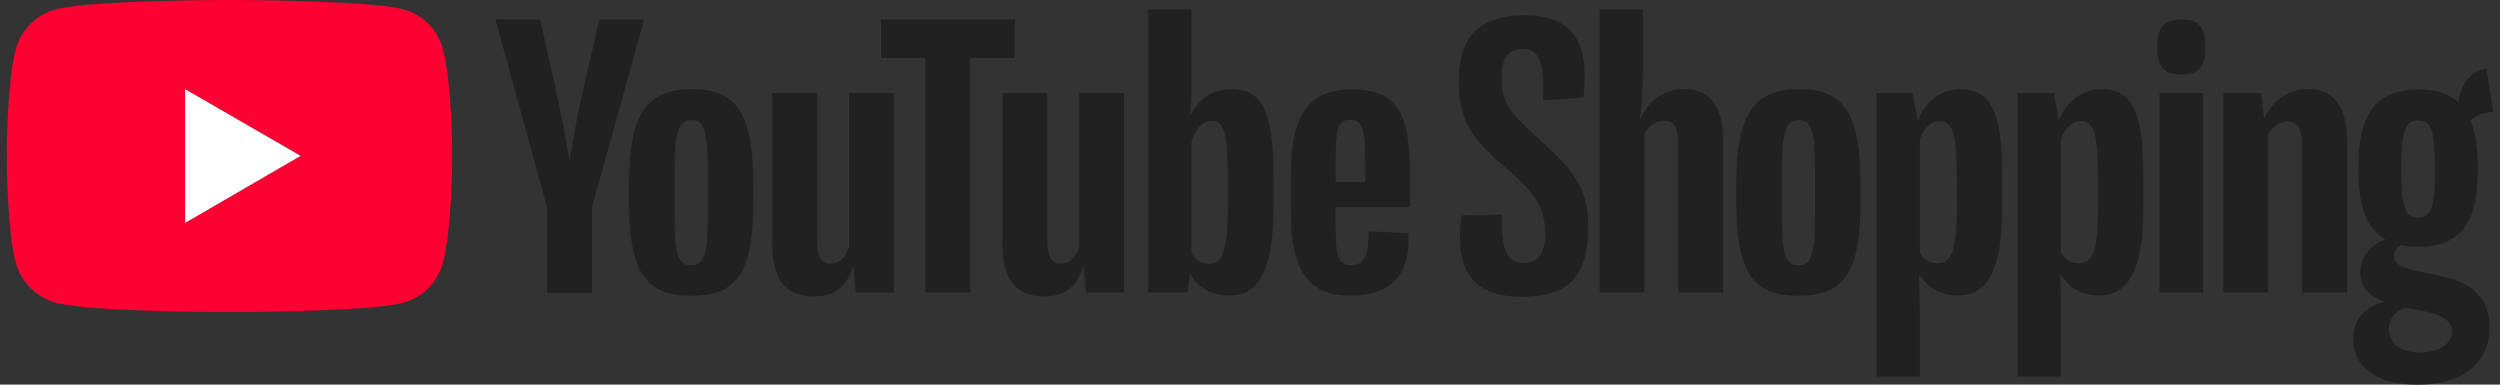 <svg width="208" height="32" viewBox="0 0 208 32" fill="none" xmlns="http://www.w3.org/2000/svg">
<rect x="0" y="0" width="208" height="32" fill="#333333" stroke="none"/>
<g clip-path="url(#clip0_559_18687)">
<path d="M121.609 17.923L124.953 17.869C124.873 20.901 125.44 21.875 126.754 21.875C127.999 21.875 128.555 21.063 128.555 19.41C128.555 16.948 127.283 15.675 125.442 14.103C122.626 11.667 121.368 10.313 121.368 6.711C121.368 3.299 122.884 1.269 126.863 1.269C130.843 1.269 132.278 3.489 131.736 8.119L128.392 8.336C128.473 5.194 128.121 4.085 126.7 4.085C125.427 4.085 124.927 4.924 124.927 6.495C124.927 8.824 125.901 9.554 128.014 11.531C130.64 13.968 132.142 15.402 132.142 18.788C132.142 23.065 130.492 24.691 126.619 24.691C122.558 24.691 120.96 22.525 121.611 17.923H121.609Z" fill="#212121"/>
<path d="M133.088 24.339V0.786H136.688V5.822C136.688 6.743 136.633 8.828 136.444 9.857H136.498C137.243 8.287 138.474 7.42 140.113 7.42C142.427 7.42 143.375 9.018 143.375 11.806V24.341H139.639V12.158C139.639 10.736 139.342 10.046 138.448 10.046C137.797 10.046 137.229 10.426 136.823 11.103V24.341H133.088V24.339Z" fill="#212121"/>
<path d="M154.799 15.378V16.705C154.799 22.606 153.5 24.61 149.627 24.61C145.755 24.61 144.456 22.553 144.456 16.705V15.378C144.456 9.341 145.999 7.418 149.708 7.418C153.417 7.418 154.797 9.422 154.797 15.378H154.799ZM151.009 14.105C151.009 10.911 150.712 9.99 149.656 9.99C148.599 9.99 148.248 10.911 148.248 14.105V17.923C148.248 21.226 148.573 22.065 149.601 22.065C150.71 22.065 151.009 21.226 151.009 17.923V14.105Z" fill="#212121"/>
<path d="M166.575 14.755V17.382C166.575 22.335 165.411 24.584 162.894 24.584C161.595 24.584 160.403 23.988 159.781 22.931H159.672C159.672 24.014 159.727 24.636 159.727 26.234V31.323H156.126V7.743H159.132L159.539 9.964H159.593C160.134 8.475 161.516 7.418 163.058 7.418C165.684 7.418 166.577 9.287 166.577 14.755H166.575ZM162.811 15.026C162.811 11.182 162.486 10.073 161.377 10.073C160.674 10.073 159.997 10.695 159.727 11.616V21.038C160.052 21.634 160.619 21.905 161.215 21.905C162.407 21.905 162.813 20.767 162.813 17.168V15.028L162.811 15.026Z" fill="#212121"/>
<path d="M178.323 14.755V17.382C178.323 22.335 177.159 24.584 174.642 24.584C173.343 24.584 172.151 23.988 171.529 22.931H171.42C171.42 24.014 171.474 24.636 171.474 26.234V31.323H167.874V7.743H170.88L171.286 9.964H171.341C171.882 8.475 173.264 7.418 174.805 7.418C177.432 7.418 178.325 9.287 178.325 14.755H178.323ZM174.561 15.026C174.561 11.182 174.236 10.073 173.127 10.073C172.423 10.073 171.747 10.695 171.476 11.616V21.038C171.801 21.634 172.369 21.905 172.965 21.905C174.157 21.905 174.563 20.767 174.563 17.168V15.028L174.561 15.026Z" fill="#212121"/>
<path d="M179.486 3.886C179.486 2.113 180.15 1.624 181.503 1.624C182.857 1.624 183.492 2.192 183.492 3.886C183.492 5.672 182.883 6.2 181.503 6.2C180.123 6.2 179.486 5.672 179.486 3.886ZM179.676 7.743H183.304V24.339H179.676V7.743Z" fill="#212121"/>
<path d="M184.981 24.339V7.743H188.149L188.365 9.855H188.391C189.136 8.285 190.367 7.418 192.02 7.418C194.321 7.418 195.268 9.016 195.268 11.804V24.339H191.533V12.223C191.533 10.802 191.236 10.112 190.341 10.112C189.69 10.112 189.123 10.492 188.717 11.169V24.339H184.981Z" fill="#212121"/>
<path d="M207.127 27.208C207.127 30.214 204.933 32 201.143 32C197.84 32 195.783 30.62 195.783 28.182C195.783 26.503 196.812 25.529 198.383 25.123C197.274 24.717 196.407 23.986 196.379 22.741C196.353 21.497 197.056 20.467 198.464 19.925C197.03 19.113 196.217 17.408 196.217 14.241V13.889C196.217 9.368 197.761 7.446 201.199 7.446C202.634 7.446 203.745 7.772 204.529 8.503C204.745 7.014 205.585 5.85 206.884 5.715L207.439 9.315C206.721 9.315 206.044 9.56 205.557 10.018C205.963 10.992 206.153 12.265 206.153 13.863V14.214C206.153 18.98 204.367 20.523 201.199 20.523C200.684 20.523 200.197 20.497 199.765 20.388C199.332 20.632 199.197 20.929 199.197 21.335C199.197 23.555 207.13 21.525 207.13 27.21L207.127 27.208ZM200.141 25.584C199.274 25.881 198.761 26.505 198.761 27.317C198.761 28.481 199.599 29.321 201.306 29.321C203.013 29.321 203.987 28.564 204.013 27.642C204.068 26.208 202.092 25.964 200.143 25.584H200.141ZM199.789 14.402C199.789 17.38 200.195 18.111 201.197 18.111C202.199 18.111 202.577 17.38 202.577 14.402V13.835C202.577 10.829 202.252 10.016 201.197 10.016C200.143 10.016 199.789 10.829 199.789 13.835V14.402Z" fill="#212121"/>
<path d="M4.624 25.178C3.026 24.745 1.781 23.473 1.321 21.901C0.563 19.006 0.563 12.968 0.563 12.968C0.563 12.968 0.563 6.931 1.321 4.061C1.781 2.465 3.026 1.218 4.624 0.786C7.494 0 19.08 0 19.08 0C19.08 0 30.694 0 33.565 0.786C35.189 1.218 36.407 2.465 36.842 4.063C37.627 6.933 37.627 12.97 37.627 12.97C37.627 12.97 37.627 19.006 36.842 21.903C36.409 23.473 35.189 24.745 33.565 25.18C30.694 25.965 19.08 25.965 19.08 25.965C19.08 25.965 7.492 25.965 4.624 25.18V25.178ZM15.399 18.545L25.009 12.968L15.399 7.418V18.545Z" fill="#FF0032"/>
<path d="M15.399 18.546L25.01 12.968L15.399 7.418V18.546Z" fill="white"/>
<path d="M45.514 24.366V17.26L41.222 1.624H44.944L46.488 8.556C46.839 10.153 47.206 12.441 47.367 13.267H47.394C47.555 12.468 47.909 10.18 48.273 8.584L49.871 1.626H53.594L49.249 17.261V24.367H45.514V24.366Z" fill="#212121"/>
<path d="M62.677 15.378V16.705C62.677 22.606 61.378 24.61 57.506 24.61C53.633 24.61 52.334 22.553 52.334 16.705V15.378C52.334 9.341 53.877 7.418 57.587 7.418C61.296 7.418 62.675 9.422 62.675 15.378H62.677ZM58.887 14.105C58.887 10.911 58.59 9.99 57.534 9.99C56.477 9.99 56.126 10.911 56.126 14.105V17.923C56.126 21.226 56.451 22.065 57.479 22.065C58.589 22.065 58.887 21.226 58.887 17.923V14.105Z" fill="#212121"/>
<path d="M64.247 20.224V7.743H67.983V19.831C67.983 21.294 68.308 21.942 69.079 21.942C69.661 21.942 70.229 21.685 70.635 20.602V7.743H74.371V24.339H71.203L70.987 22.106H70.974C70.513 23.689 69.607 24.665 67.725 24.665C65.234 24.665 64.245 23.067 64.245 20.224H64.247Z" fill="#212121"/>
<path d="M76.997 24.339V4.818H73.301V1.624H84.428V4.818H80.732V24.337H76.997V24.339Z" fill="#212121"/>
<path d="M83.4 20.224V7.743H87.135V19.831C87.135 21.294 87.46 21.942 88.231 21.942C88.814 21.942 89.382 21.685 89.788 20.602V7.743H93.523V24.339H90.356L90.139 22.106H90.126C89.666 23.689 88.76 24.665 86.878 24.665C84.387 24.665 83.398 23.067 83.398 20.224H83.4Z" fill="#212121"/>
<path d="M105.964 14.756V16.976C105.964 22.335 104.827 24.584 102.31 24.584C100.78 24.584 99.629 23.907 99.033 22.77H99.02L98.776 24.339H95.527V0.786H99.127V5.551C99.127 6.796 99.153 8.042 99.046 9.531H99.088C99.71 8.287 100.78 7.42 102.458 7.42C104.868 7.42 105.964 8.99 105.964 14.758V14.756ZM102.146 14.756C102.146 10.911 101.821 10.073 100.78 10.073C100.077 10.073 99.398 10.695 99.129 11.887V21.051C99.454 21.687 100.022 21.957 100.618 21.957C101.742 21.957 102.148 20.766 102.148 17.166V14.756H102.146Z" fill="#212121"/>
<path d="M117.306 17.231H111.119V18.137C111.119 21.061 111.187 22.063 112.392 22.063C113.597 22.063 113.855 21.142 113.881 19.247L117.171 19.395C117.415 23.01 115.546 24.606 112.379 24.606C108.534 24.606 107.397 22.089 107.397 17.513V14.616C107.397 9.798 108.67 7.443 112.486 7.443C116.302 7.443 117.304 9.447 117.304 14.455V17.23L117.306 17.231ZM111.121 13.889V15.148H113.584V13.889C113.584 10.83 113.462 9.964 112.339 9.964C111.217 9.964 111.121 10.857 111.121 13.889Z" fill="#212121"/>
</g>
<defs>
<clipPath id="clip0_559_18687">
<rect width="206.874" height="32" fill="white" transform="translate(0.563)"/>
</clipPath>
</defs>
</svg>
